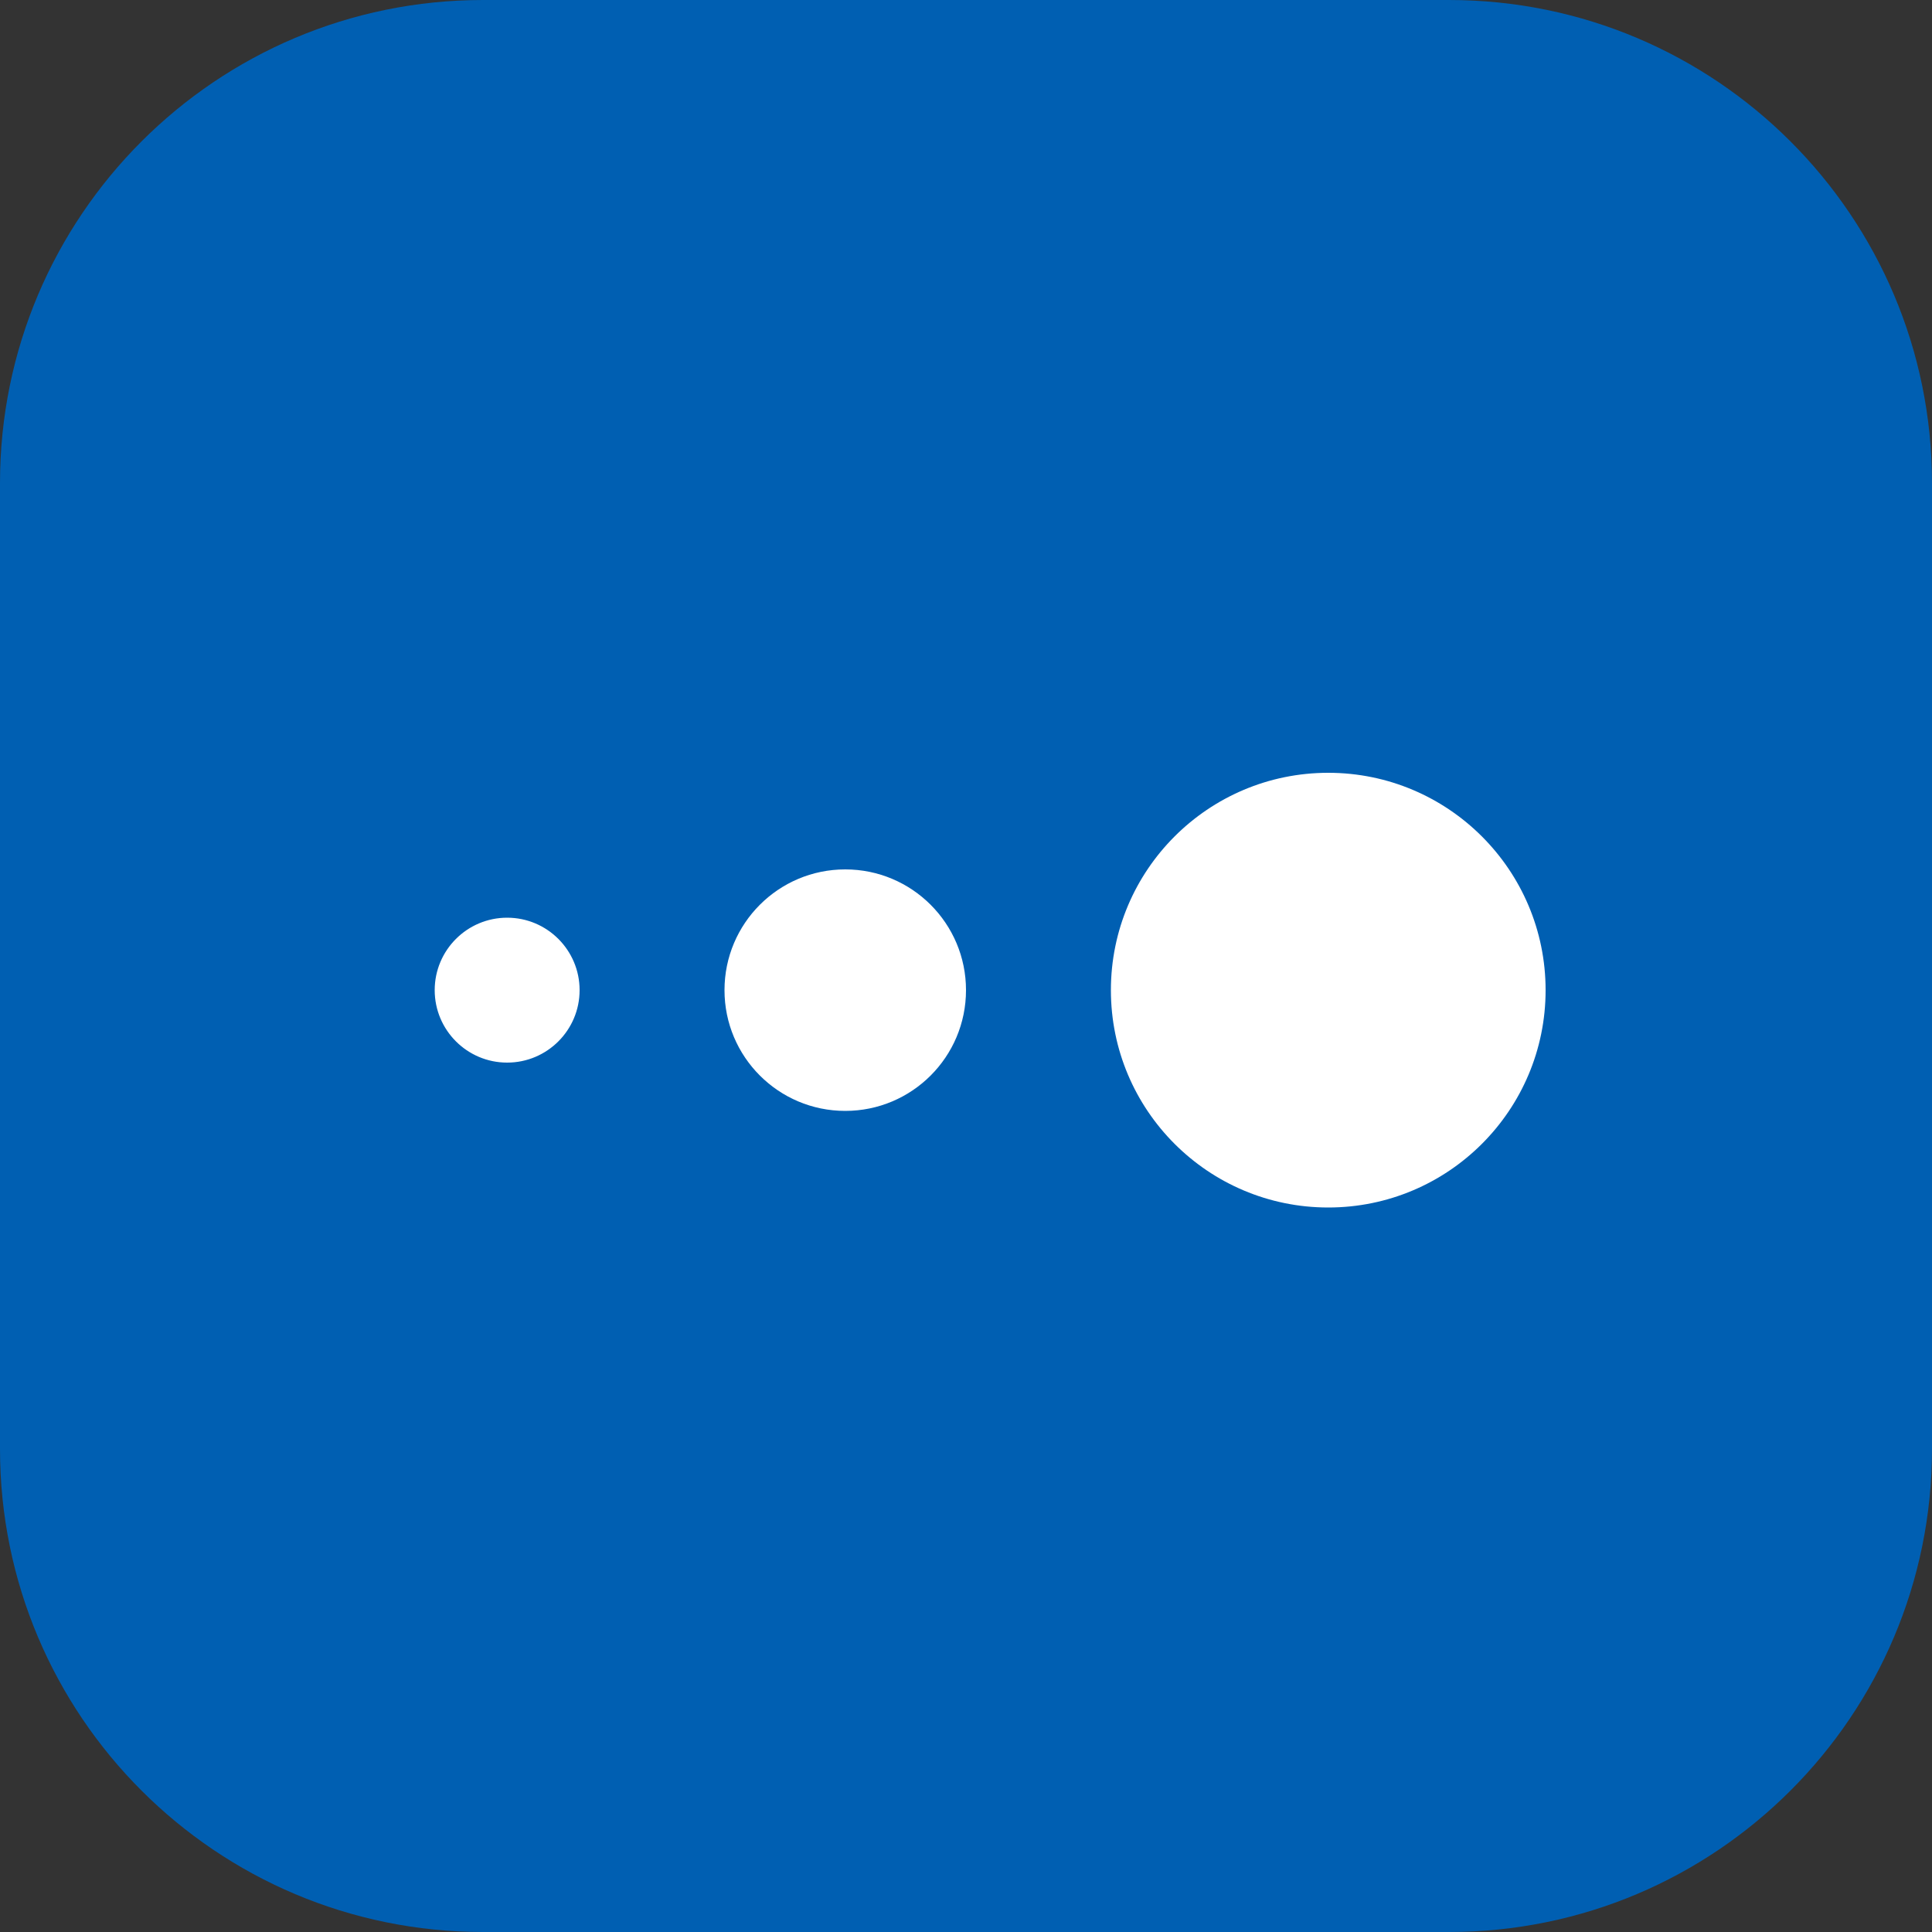 <svg width="40" height="40" viewBox="0 0 40 40" fill="none" xmlns="http://www.w3.org/2000/svg">
<rect x="0" y="0" width="40" height="40" fill="#333333" stroke="none"/>
<path d="M30 0H10C4.477 0 0 4.477 0 10V30C0 35.523 4.477 40 10 40H30C35.523 40 40 35.523 40 30V10C40 4.477 35.523 0 30 0Z" fill="#005FB2"/>
<path fill-rule="evenodd" clip-rule="evenodd" d="M27.5 25C29.985 25 32 22.985 32 20.5C32 18.015 29.985 16 27.5 16C25.015 16 23 18.015 23 20.5C23 22.985 25.015 25 27.5 25ZM20 20.5C20 21.881 18.881 23 17.5 23C16.119 23 15 21.881 15 20.5C15 19.119 16.119 18 17.5 18C18.881 18 20 19.119 20 20.5ZM12 20.5C12 21.328 11.328 22 10.5 22C9.672 22 9 21.328 9 20.5C9 19.672 9.672 19 10.5 19C11.328 19 12 19.672 12 20.5Z" fill="white"/>
</svg>

